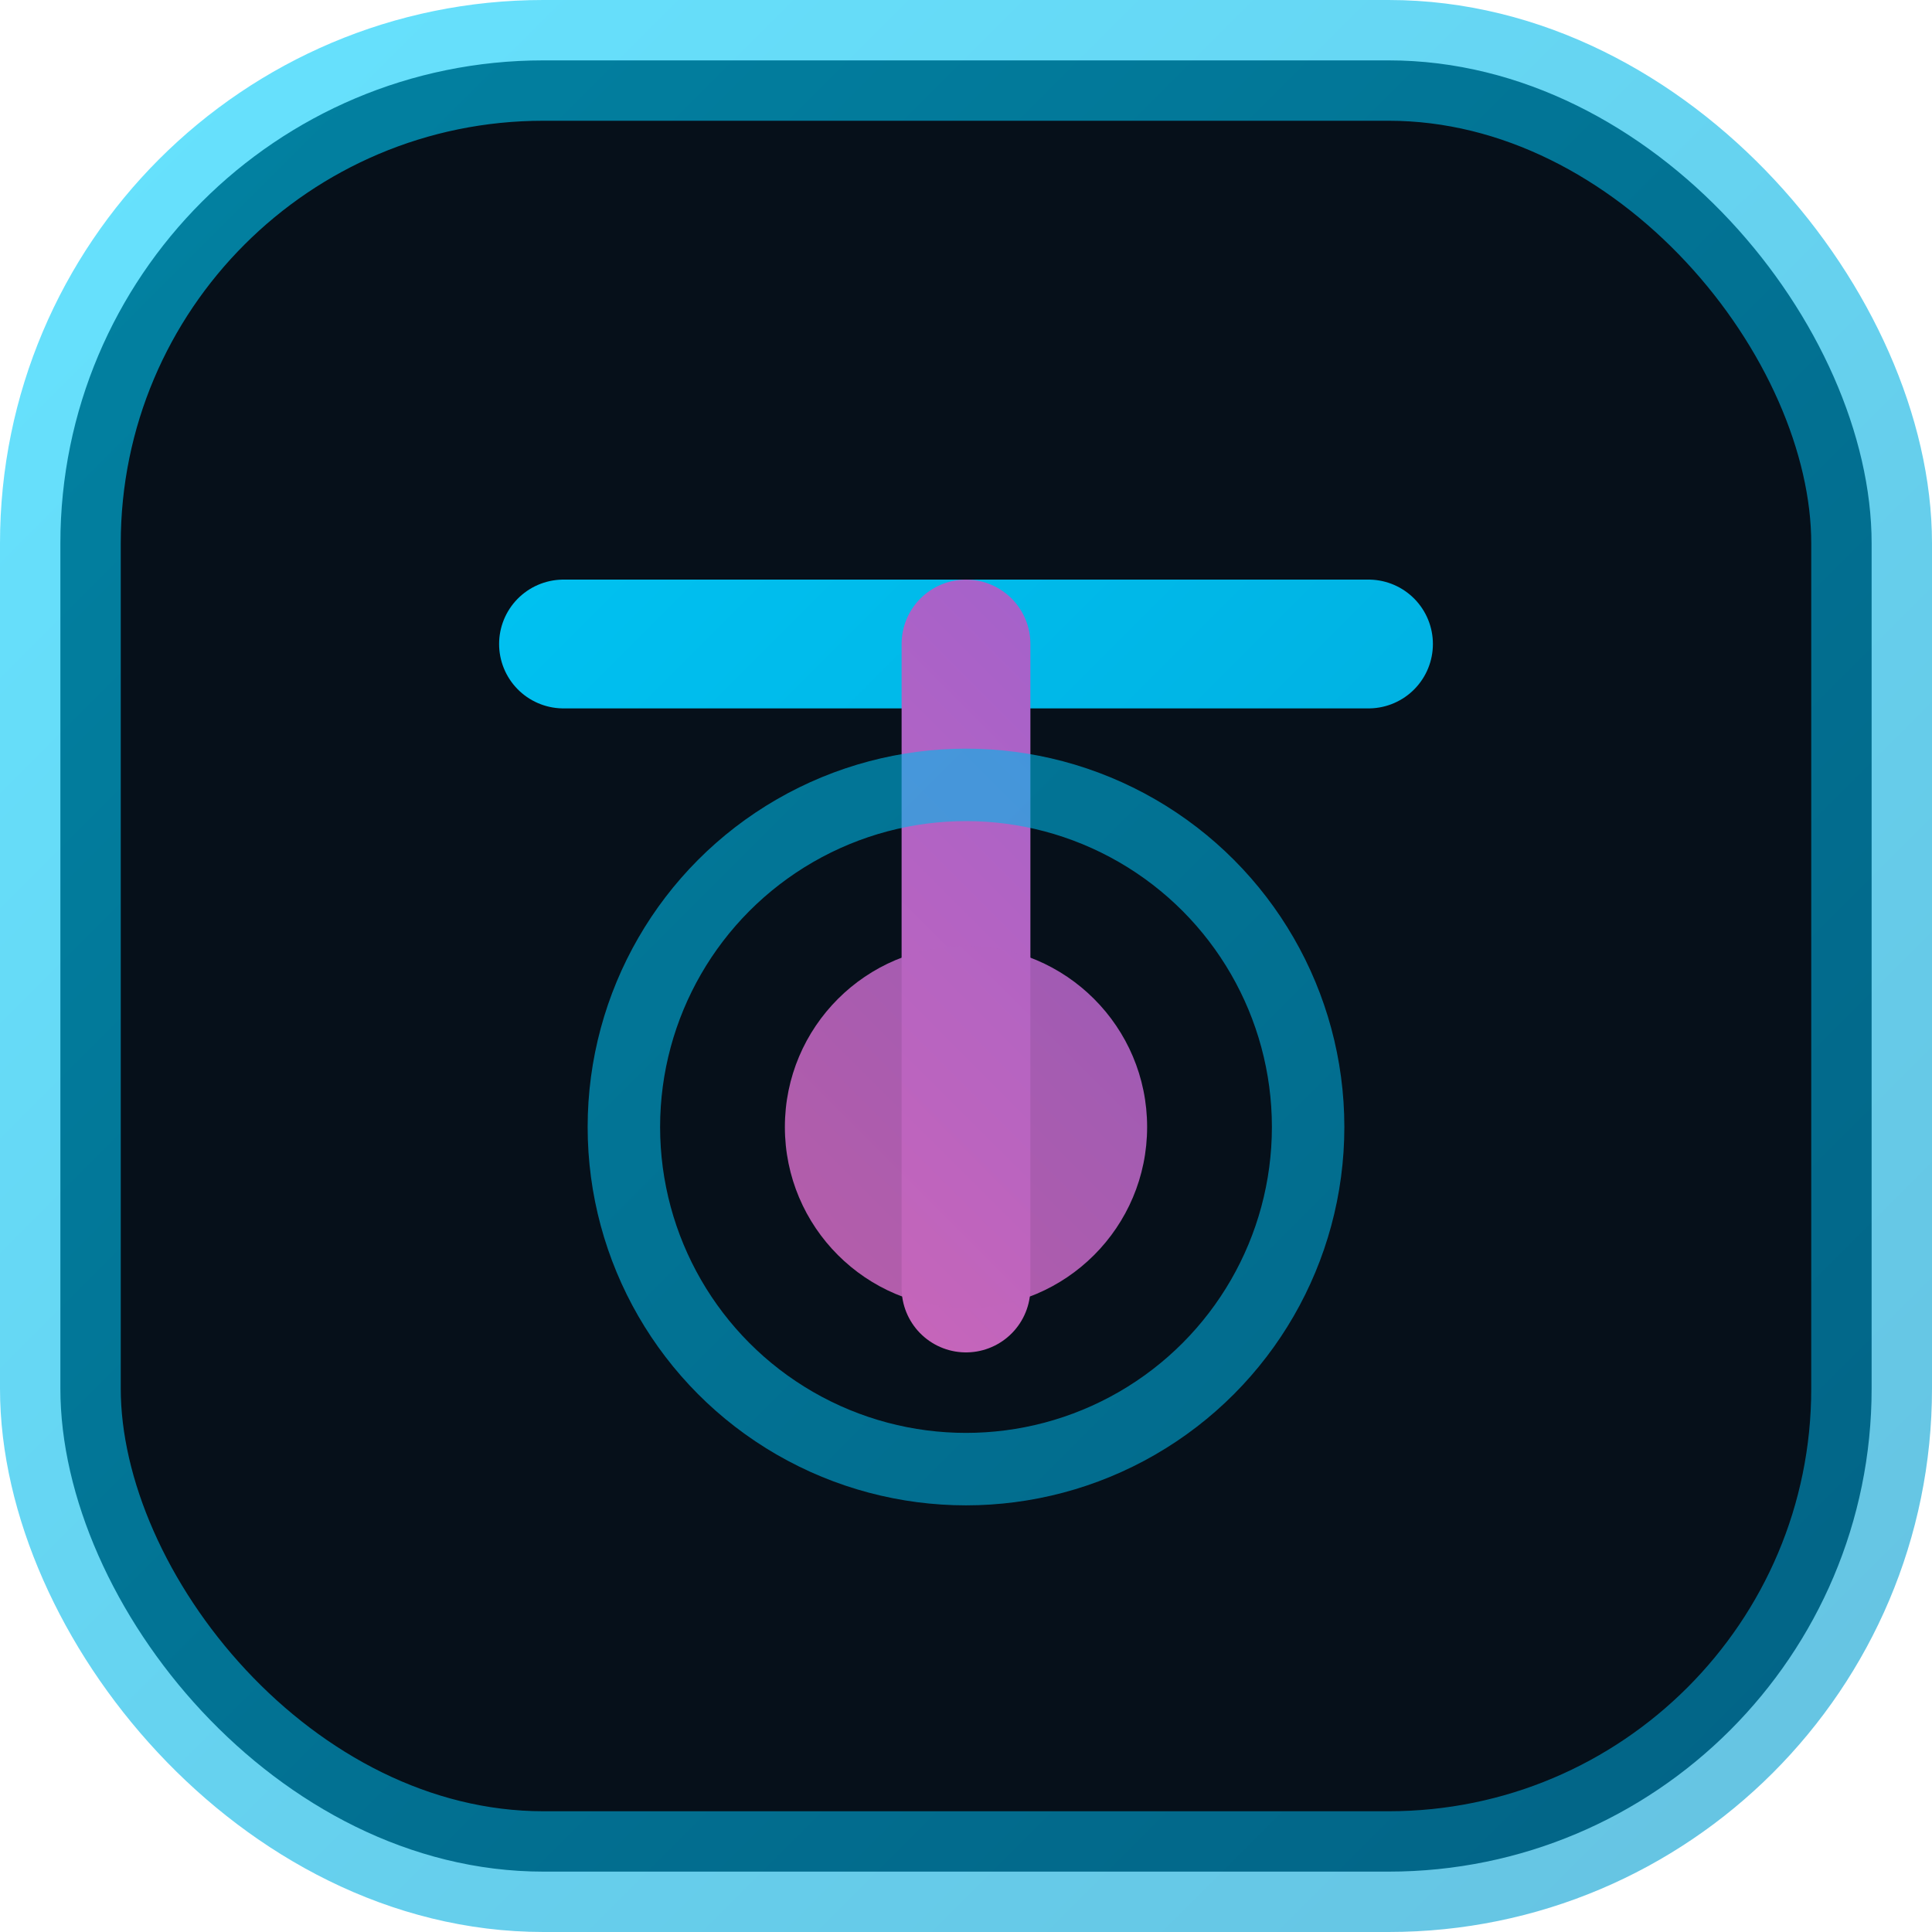 <svg width="48" height="48" viewBox="0 0 48 48" fill="none" xmlns="http://www.w3.org/2000/svg" role="img" aria-label="TGS FinTech logo">
  <defs>
    <linearGradient id="g1" x1="0" y1="0" x2="48" y2="48" gradientUnits="userSpaceOnUse">
      <stop stop-color="#00D1FF"/>
      <stop offset="1" stop-color="#0099CC"/>
    </linearGradient>
    <linearGradient id="g2" x1="48" y1="0" x2="0" y2="48" gradientUnits="userSpaceOnUse">
      <stop stop-color="#6C5CE7"/>
      <stop offset="1" stop-color="#FF6B9D"/>
    </linearGradient>
  </defs>
  <rect x="1.5" y="1.5" width="45" height="45" rx="12" fill="#06101A"/>
  <rect x="1.5" y="1.5" width="45" height="45" rx="12" stroke="url(#g1)" stroke-opacity="0.6" stroke-width="3"/>
  <!-- Futuristic "T" + circular orbit style mark -->
  <path d="M14 16h20" stroke="url(#g1)" stroke-width="3.2" stroke-linecap="round"/>
  <path d="M24 16v16" stroke="url(#g2)" stroke-width="3.2" stroke-linecap="round"/>
  <circle cx="24" cy="28" r="8.5" stroke="url(#g1)" stroke-width="1.8" opacity="0.6"/>
  <circle cx="24" cy="28" r="4.5" fill="url(#g2)" opacity="0.9"/>
</svg>
